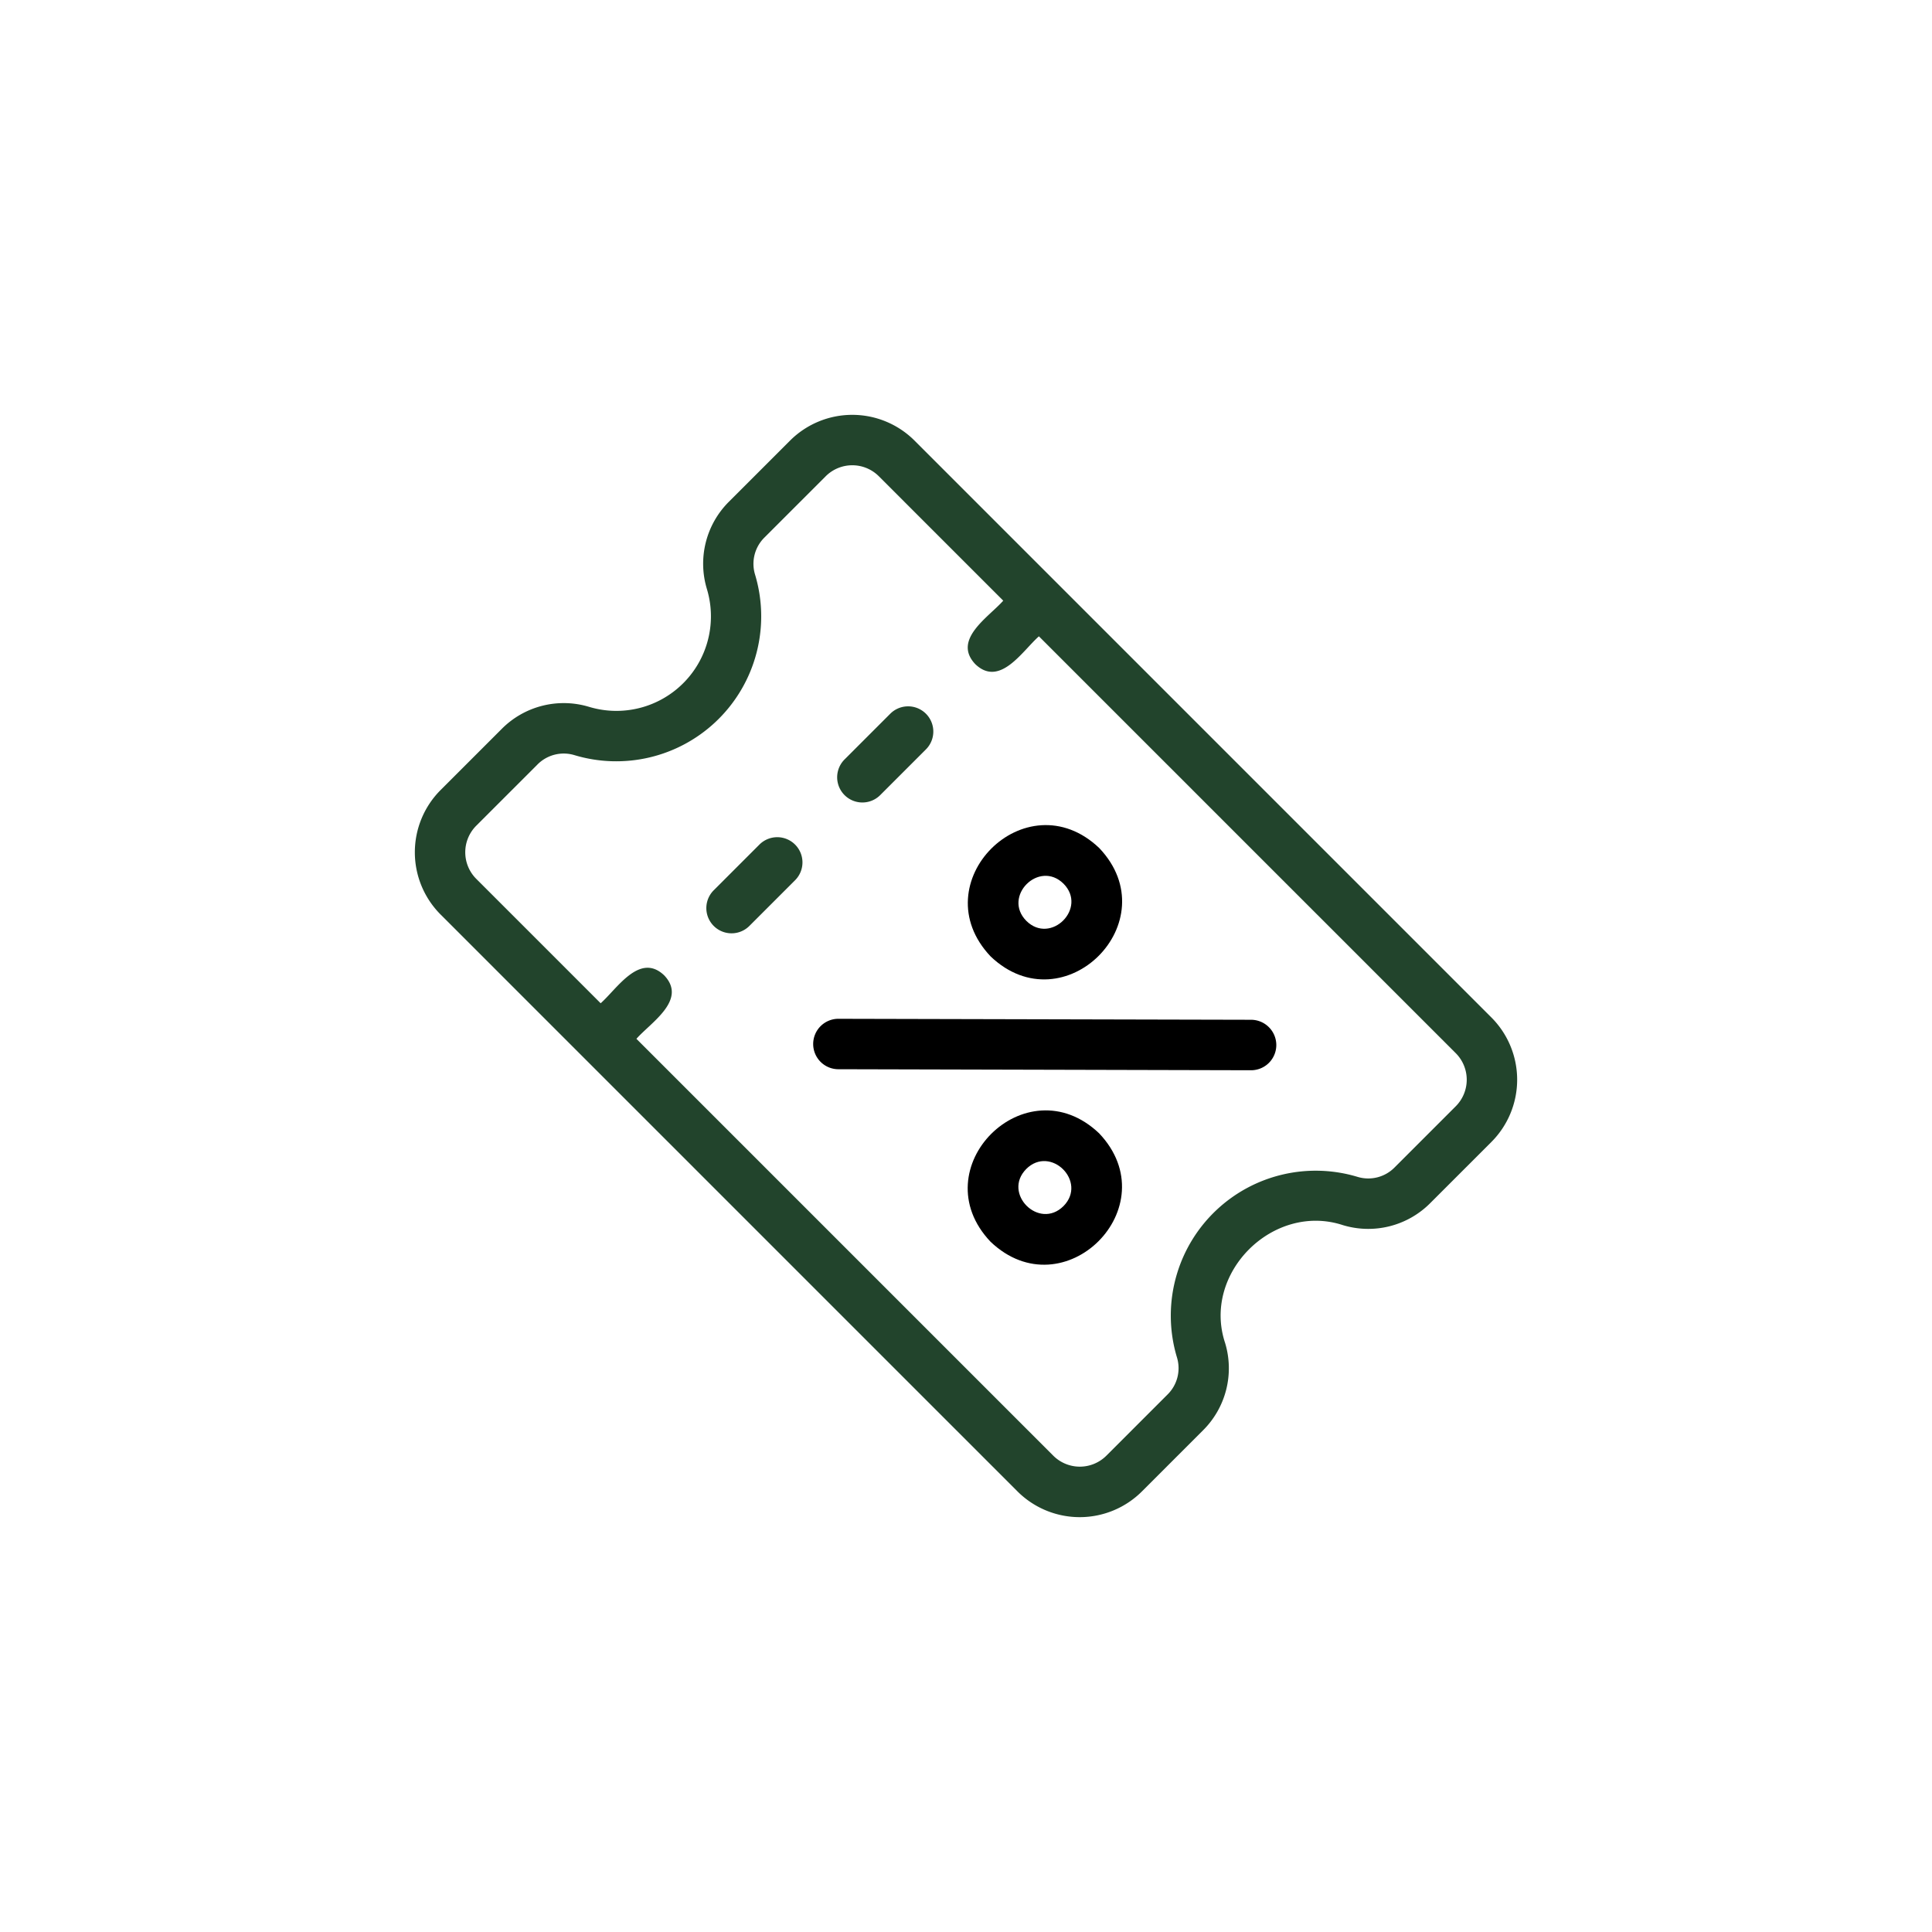<?xml version="1.0" encoding="UTF-8"?> <svg xmlns="http://www.w3.org/2000/svg" xmlns:xlink="http://www.w3.org/1999/xlink" width="600" height="600" viewBox="0 0 600 600"><defs><clipPath id="clip-SB-logo-001_14"><rect width="600" height="600"></rect></clipPath></defs><g id="SB-logo-001_14" data-name="SB-logo-001 – 14" clip-path="url(#clip-SB-logo-001_14)"><g id="coupon" transform="translate(268.067 113.767) rotate(45)"><path id="Path_1002" data-name="Path 1002" d="M42.661,15.719c-31.43.752-31.482,46.821-.063,47.656C74.028,62.613,74.069,16.565,42.661,15.719Zm-8.2,23.859c.01-10.692,16.268-10.734,16.331-.042C50.753,50.2,34.547,50.24,34.464,39.578Z" transform="translate(177.608 100.895)"></path><path id="Path_1003" data-name="Path 1003" d="M36.628,57.373c31.419-.794,31.419-46.863,0-47.656C5.2,10.521,5.219,56.559,36.628,57.373Zm0-31.983c10.682.042,10.682,16.289,0,16.331C25.946,41.669,25.956,25.453,36.628,25.39Z" transform="translate(120.98 44.225)"></path><path id="Path_1004" data-name="Path 1004" d="M117.46,12.226a7.862,7.862,0,0,0-11.11-.021L15.611,102.516a7.831,7.831,0,1,0,11.047,11.1l90.75-90.3A7.837,7.837,0,0,0,117.46,12.226Z" transform="translate(122.324 46.112)"></path><path id="Path_1005" data-name="Path 1005" d="M15.933,10.537A7.834,7.834,0,0,0,8.1,18.368v20.08a7.831,7.831,0,1,0,15.663,0V18.368A7.834,7.834,0,0,0,15.933,10.537Z" transform="translate(74.137 51.968)" fill="#22442c"></path><path id="Path_1006" data-name="Path 1006" d="M15.933,16.041A7.834,7.834,0,0,0,8.1,23.872V43.941a7.831,7.831,0,1,0,15.663,0V23.872A7.834,7.834,0,0,0,15.933,16.041Z" transform="translate(74.137 103.935)" fill="#22442c"></path><path id="Path_1007" data-name="Path 1007" d="M293.967,83.231a27.151,27.151,0,0,0,14.316-24.016V32.359A27.357,27.357,0,0,0,280.957,5.033H27.576A27.357,27.357,0,0,0,.25,32.359V59.195A27.151,27.151,0,0,0,14.566,83.211a29.361,29.361,0,0,1,12.029,39.741,29.406,29.406,0,0,1-12.029,12.029A27.143,27.143,0,0,0,.25,159.018v26.835a27.357,27.357,0,0,0,27.326,27.326h253.38a27.357,27.357,0,0,0,27.326-27.326V159.018A27.151,27.151,0,0,0,293.967,135c-20.508-10.264-20.351-41.506,0-51.77Zm-25.791,47.113A44.977,44.977,0,0,0,286.6,148.764a11.475,11.475,0,0,1,6.025,10.212v26.835a11.676,11.676,0,0,1-11.663,11.663H97.881c-.428-6.787,2.694-19.777-7.831-20.038-10.536.251-7.4,13.3-7.831,20.08H27.576a11.676,11.676,0,0,1-11.663-11.663V159.018a11.475,11.475,0,0,1,6.025-10.212A45.014,45.014,0,0,0,40.357,87.868,44.977,44.977,0,0,0,21.938,69.448a11.475,11.475,0,0,1-6.025-10.212V32.359A11.676,11.676,0,0,1,27.576,20.7H82.218c.428,6.8-2.715,19.818,7.831,20.08,10.536-.251,7.4-13.3,7.831-20.08H280.957A11.676,11.676,0,0,1,292.62,32.359V59.195A11.475,11.475,0,0,1,286.6,69.407,45.005,45.005,0,0,0,268.176,130.345Z" transform="translate(0 0)" fill="#22442c"></path></g></g></svg> 